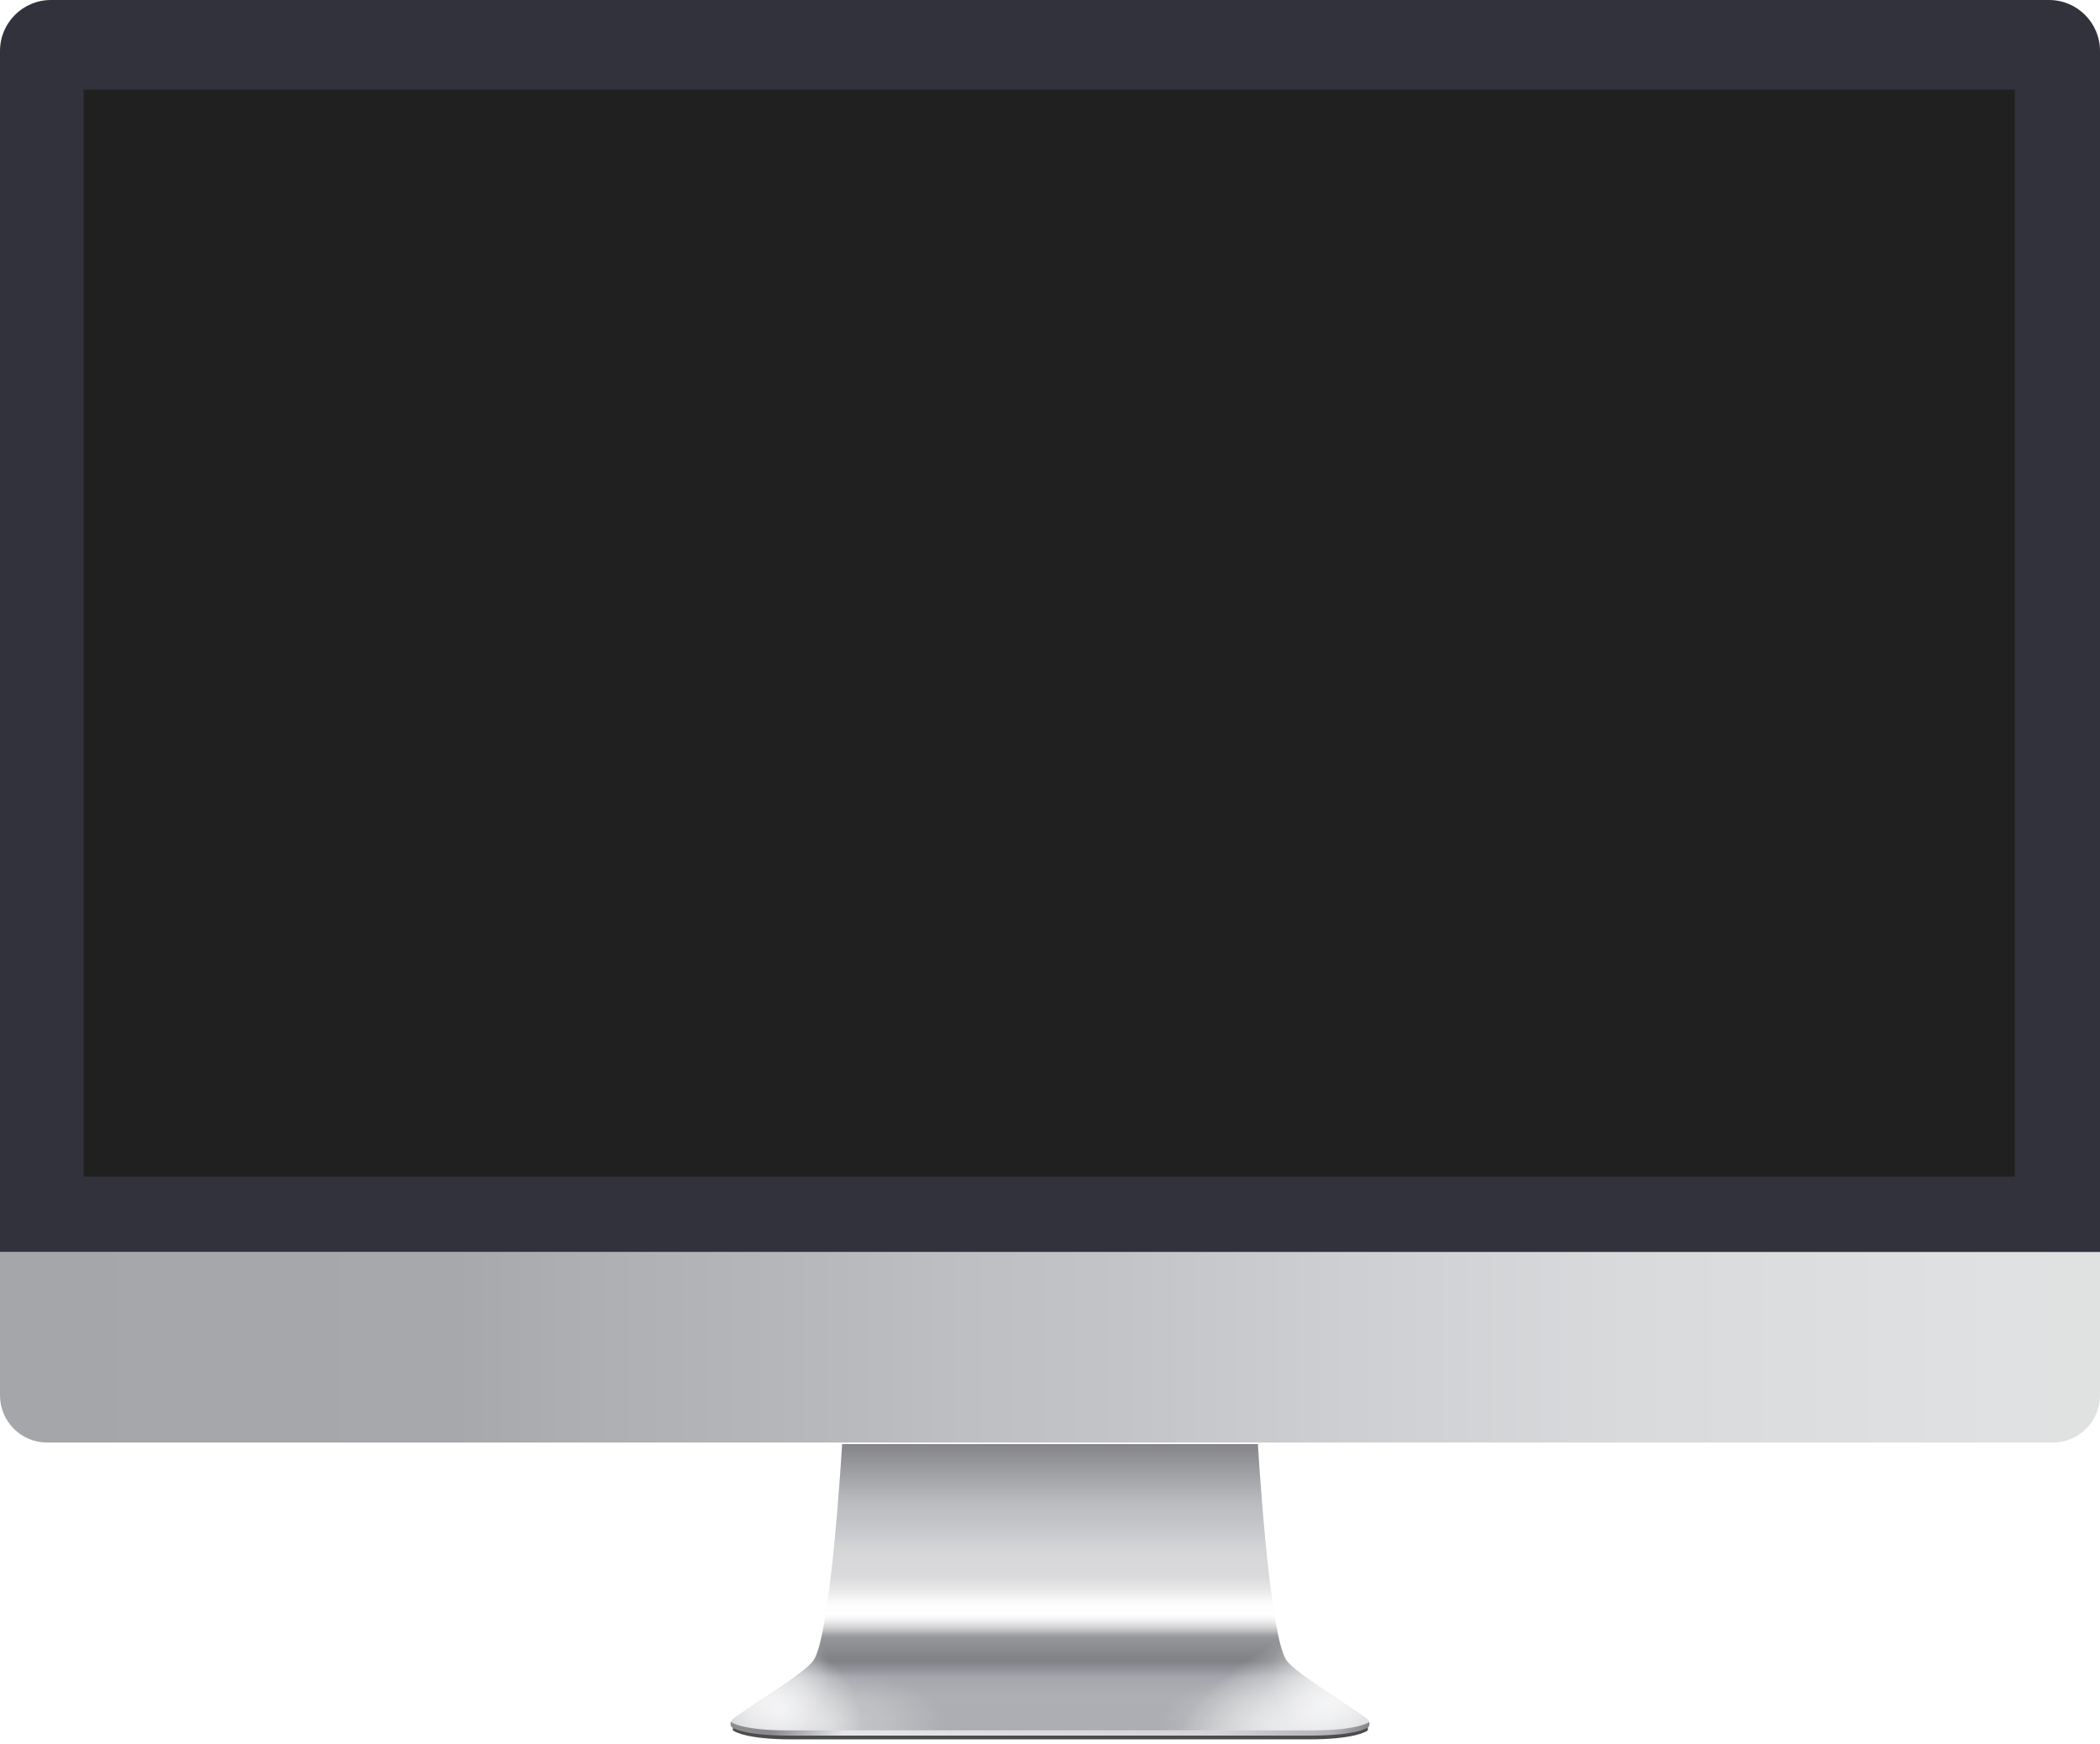 <svg width="931" height="773" viewBox="0 0 931 773" fill="none" xmlns="http://www.w3.org/2000/svg">
<g filter="url(#filter0_f_79_2639)">
<path fill-rule="evenodd" clip-rule="evenodd" d="M370.165 767.04H350.17C329.741 767.04 324.917 763.7 324.917 763.7V766.891C324.917 766.986 324.956 767.074 325.032 767.13C325.844 767.725 331.267 771.047 351.199 771.047H372.335V771.047H559.003V771.047H580.14C600.072 771.047 605.495 767.725 606.306 767.13C606.383 767.074 606.422 766.986 606.422 766.891V763.7C606.422 763.7 601.598 767.04 581.168 767.04H565.681V767.039H370.165V767.04Z" fill="black" fill-opacity="0.7"/>
</g>
<path fill-rule="evenodd" clip-rule="evenodd" d="M373.336 640.146C373.336 640.146 368.468 724.591 360.7 736.008C356.528 742.141 328.411 759.226 325.341 761.798C322.271 764.369 325.118 765.026 325.118 765.026C325.118 765.026 334.205 768.204 344.431 768.869C350.907 769.29 357.692 768.812 362.581 768.851C377.409 768.972 407.064 768.878 407.064 768.878H523.941C523.941 768.878 553.596 768.972 568.423 768.851C573.312 768.812 580.097 769.29 586.573 768.869C596.8 768.204 605.893 765.19 605.893 765.19C605.893 765.19 608.733 764.369 605.663 761.798C602.593 759.226 574.477 742.141 570.304 736.008C562.536 724.591 557.668 640.146 557.668 640.146H532.038H403.557H373.336Z" fill="url(#paint0_linear_79_2639)"/>
<path fill-rule="evenodd" clip-rule="evenodd" d="M373.336 640.146C373.336 640.146 368.468 724.591 360.7 736.008C356.528 742.141 328.411 759.226 325.341 761.798C322.271 764.369 325.118 765.026 325.118 765.026C325.118 765.026 334.205 768.204 344.431 768.869C350.907 769.29 357.692 768.812 362.581 768.851C377.409 768.972 407.064 768.878 407.064 768.878H523.941C523.941 768.878 553.596 768.972 568.423 768.851C573.312 768.812 580.097 769.29 586.573 768.869C596.8 768.204 605.893 765.19 605.893 765.19C605.893 765.19 608.733 764.369 605.663 761.798C602.593 759.226 574.477 742.141 570.304 736.008C562.536 724.591 557.668 640.146 557.668 640.146H532.038H403.557H373.336Z" fill="url(#paint1_linear_79_2639)" fill-opacity="0.9" style="mix-blend-mode:soft-light"/>
<path fill-rule="evenodd" clip-rule="evenodd" d="M373.336 640.146C373.336 640.146 368.468 724.591 360.7 736.008C356.528 742.141 328.411 759.226 325.341 761.798C322.271 764.369 325.118 765.026 325.118 765.026C325.118 765.026 334.205 768.204 344.431 768.869C350.907 769.29 357.692 768.812 362.581 768.851C377.409 768.972 407.064 768.878 407.064 768.878H523.941C523.941 768.878 553.596 768.972 568.423 768.851C573.312 768.812 580.097 769.29 586.573 768.869C596.8 768.204 605.893 765.19 605.893 765.19C605.893 765.19 608.733 764.369 605.663 761.798C602.593 759.226 574.477 742.141 570.304 736.008C562.536 724.591 557.668 640.146 557.668 640.146H532.038H403.557H373.336Z" fill="url(#paint2_radial_79_2639)" style="mix-blend-mode:soft-light"/>
<path fill-rule="evenodd" clip-rule="evenodd" d="M373.336 640.146C373.336 640.146 368.468 724.591 360.7 736.008C356.528 742.141 328.411 759.226 325.341 761.798C322.271 764.369 325.118 765.026 325.118 765.026C325.118 765.026 334.205 768.204 344.431 768.869C350.907 769.29 357.692 768.812 362.581 768.851C377.409 768.972 407.064 768.878 407.064 768.878H523.941C523.941 768.878 553.596 768.972 568.423 768.851C573.312 768.812 580.097 769.29 586.573 768.869C596.8 768.204 605.893 765.19 605.893 765.19C605.893 765.19 608.733 764.369 605.663 761.798C602.593 759.226 574.477 742.141 570.304 736.008C562.536 724.591 557.668 640.146 557.668 640.146H532.038H403.557H373.336Z" fill="url(#paint3_radial_79_2639)" style="mix-blend-mode:soft-light"/>
<path fill-rule="evenodd" clip-rule="evenodd" d="M373.336 640.146C373.336 640.146 368.468 724.591 360.7 736.008C356.528 742.141 328.411 759.226 325.341 761.798C322.271 764.369 325.118 765.026 325.118 765.026C325.118 765.026 334.205 768.204 344.431 768.869C350.907 769.29 357.692 768.812 362.581 768.851C377.409 768.972 407.064 768.878 407.064 768.878H523.941C523.941 768.878 553.596 768.972 568.423 768.851C573.312 768.812 580.097 769.29 586.573 768.869C596.8 768.204 605.893 765.19 605.893 765.19C605.893 765.19 608.733 764.369 605.663 761.798C602.593 759.226 574.477 742.141 570.304 736.008C562.536 724.591 557.668 640.146 557.668 640.146H532.038H403.557H373.336Z" fill="url(#paint4_radial_79_2639)" fill-opacity="0.5" style="mix-blend-mode:soft-light"/>
<path fill-rule="evenodd" clip-rule="evenodd" d="M373.336 640.146C373.336 640.146 368.468 724.591 360.7 736.008C356.528 742.141 328.411 759.226 325.341 761.798C322.271 764.369 325.118 765.026 325.118 765.026C325.118 765.026 334.205 768.204 344.431 768.869C350.907 769.29 357.692 768.812 362.581 768.851C377.409 768.972 407.064 768.878 407.064 768.878H523.941C523.941 768.878 553.596 768.972 568.423 768.851C573.312 768.812 580.097 769.29 586.573 768.869C596.8 768.204 605.893 765.19 605.893 765.19C605.893 765.19 608.733 764.369 605.663 761.798C602.593 759.226 574.477 742.141 570.304 736.008C562.536 724.591 557.668 640.146 557.668 640.146H532.038H403.557H373.336Z" fill="url(#paint5_radial_79_2639)" fill-opacity="0.5" style="mix-blend-mode:soft-light"/>
<path fill-rule="evenodd" clip-rule="evenodd" d="M373.336 640.146C373.336 640.146 368.468 724.591 360.7 736.008C356.528 742.141 328.411 759.226 325.341 761.798C322.271 764.369 325.118 765.026 325.118 765.026C325.118 765.026 334.205 768.204 344.431 768.869C350.907 769.29 357.692 768.812 362.581 768.851C377.409 768.972 407.064 768.878 407.064 768.878H523.941C523.941 768.878 553.596 768.972 568.423 768.851C573.312 768.812 580.097 769.29 586.573 768.869C596.8 768.204 605.893 765.19 605.893 765.19C605.893 765.19 608.733 764.369 605.663 761.798C602.593 759.226 574.477 742.141 570.304 736.008C562.536 724.591 557.668 640.146 557.668 640.146H532.038H403.557H373.336Z" fill="url(#paint6_radial_79_2639)" fill-opacity="0.6" style="mix-blend-mode:luminosity"/>
<path fill-rule="evenodd" clip-rule="evenodd" d="M373.336 640.146C373.336 640.146 368.468 724.591 360.7 736.008C356.528 742.141 328.411 759.226 325.341 761.798C322.271 764.369 325.118 765.026 325.118 765.026C325.118 765.026 334.205 768.204 344.431 768.869C350.907 769.29 357.692 768.812 362.581 768.851C377.409 768.972 407.064 768.878 407.064 768.878H523.941C523.941 768.878 553.596 768.972 568.423 768.851C573.312 768.812 580.097 769.29 586.573 768.869C596.8 768.204 605.893 765.19 605.893 765.19C605.893 765.19 608.733 764.369 605.663 761.798C602.593 759.226 574.477 742.141 570.304 736.008C562.536 724.591 557.668 640.146 557.668 640.146H532.038H403.557H373.336Z" fill="url(#paint7_radial_79_2639)" fill-opacity="0.6" style="mix-blend-mode:luminosity"/>
<g filter="url(#filter1_d_79_2639)">
<path fill-rule="evenodd" clip-rule="evenodd" d="M562.594 767.411H581.837C602.267 767.411 606.955 763.726 606.955 763.726C607.03 763.674 607.091 763.707 607.091 763.797V764.947C607.091 765.31 606.855 765.783 606.544 765.981C606.544 765.981 602.702 769.712 580.809 769.712H562.594H370.667H350.199C328.306 769.712 324.463 765.981 324.463 765.981C324.152 765.783 323.917 765.31 323.917 764.947L323.917 763.797C323.917 763.707 323.978 763.674 324.053 763.726C324.053 763.726 328.741 767.411 349.17 767.411H370.667H562.594Z" fill="url(#paint8_linear_79_2639)"/>
</g>
<g filter="url(#filter2_d_79_2639)">
<path d="M0 555.662H931V619.242C931 630.787 921.641 640.146 910.096 640.146H20.904C9.359 640.146 0 630.787 0 619.242V555.662Z" fill="url(#paint9_linear_79_2639)"/>
</g>
<path d="M0 22.59C0 10.114 10.114 0 22.59 0H908.41C920.886 0 931 10.114 931 22.59V554.994H0V22.59Z" fill="#32323C"/>
<rect x="37.067" y="39.738" width="856.199" height="481.863" fill="#202020"/>
<defs>
<filter id="filter0_f_79_2639" x="323.084" y="761.867" width="285.171" height="11.013" filterUnits="userSpaceOnUse" color-interpolation-filters="sRGB">
<feFlood flood-opacity="0" result="BackgroundImageFix"/>
<feBlend mode="normal" in="SourceGraphic" in2="BackgroundImageFix" result="shape"/>
<feGaussianBlur stdDeviation="0.916" result="effect1_foregroundBlur_79_2639"/>
</filter>
<filter id="filter1_d_79_2639" x="323.917" y="763.364" width="283.174" height="6.348" filterUnits="userSpaceOnUse" color-interpolation-filters="sRGB">
<feFlood flood-opacity="0" result="BackgroundImageFix"/>
<feColorMatrix in="SourceAlpha" type="matrix" values="0 0 0 0 0 0 0 0 0 0 0 0 0 0 0 0 0 0 127 0" result="hardAlpha"/>
<feOffset dy="-0.337"/>
<feColorMatrix type="matrix" values="0 0 0 0 1 0 0 0 0 1 0 0 0 0 1 0 0 0 0.4 0"/>
<feBlend mode="normal" in2="BackgroundImageFix" result="effect1_dropShadow_79_2639"/>
<feBlend mode="normal" in="SourceGraphic" in2="effect1_dropShadow_79_2639" result="shape"/>
</filter>
<filter id="filter2_d_79_2639" x="0" y="554.987" width="931" height="85.159" filterUnits="userSpaceOnUse" color-interpolation-filters="sRGB">
<feFlood flood-opacity="0" result="BackgroundImageFix"/>
<feColorMatrix in="SourceAlpha" type="matrix" values="0 0 0 0 0 0 0 0 0 0 0 0 0 0 0 0 0 0 127 0" result="hardAlpha"/>
<feOffset dy="-0.674"/>
<feColorMatrix type="matrix" values="0 0 0 0 0 0 0 0 0 0 0 0 0 0 0 0 0 0 0.3 0"/>
<feBlend mode="normal" in2="BackgroundImageFix" result="effect1_dropShadow_79_2639"/>
<feBlend mode="normal" in="SourceGraphic" in2="effect1_dropShadow_79_2639" result="shape"/>
</filter>
<linearGradient id="paint0_linear_79_2639" x1="323.916" y1="640.146" x2="323.916" y2="769.043" gradientUnits="userSpaceOnUse">
<stop stop-color="#808084"/>
<stop offset="0.085" stop-color="#95979B"/>
<stop offset="0.191" stop-color="#B2B4B8"/>
<stop offset="0.387" stop-color="#D7D7DA"/>
<stop offset="0.512" stop-color="#DDDDDF"/>
<stop offset="0.584" stop-color="white"/>
<stop offset="0.665" stop-color="#919296"/>
<stop offset="0.745" stop-color="#7A7B7F"/>
<stop offset="0.804" stop-color="#A0A2A9"/>
<stop offset="0.873" stop-color="#A9AAAE"/>
<stop offset="0.981" stop-color="#A7A8AD"/>
<stop offset="0.988" stop-color="#B7B7BD"/>
<stop offset="1" stop-color="#D2D3D5"/>
<stop offset="1" stop-color="#999AA0"/>
</linearGradient>
<linearGradient id="paint1_linear_79_2639" x1="323.916" y1="640.146" x2="323.916" y2="769.043" gradientUnits="userSpaceOnUse">
<stop stop-color="white" stop-opacity="0.01"/>
<stop offset="0.462" stop-color="white" stop-opacity="0.01"/>
<stop offset="0.565" stop-color="white"/>
<stop offset="0.655" stop-color="white" stop-opacity="0.01"/>
<stop offset="1" stop-color="white" stop-opacity="0.01"/>
</linearGradient>
<radialGradient id="paint2_radial_79_2639" cx="0" cy="0" r="1" gradientUnits="userSpaceOnUse" gradientTransform="translate(346.783 757.711) rotate(18.593) scale(35.541 28.904)">
<stop stop-color="#E9EAEC"/>
<stop offset="1" stop-color="white" stop-opacity="0.01"/>
</radialGradient>
<radialGradient id="paint3_radial_79_2639" cx="0" cy="0" r="1" gradientUnits="userSpaceOnUse" gradientTransform="translate(586.164 756.844) rotate(63.133) scale(35.376 73.832)">
<stop stop-color="#E9EAEC"/>
<stop offset="1" stop-color="white" stop-opacity="0.01"/>
</radialGradient>
<radialGradient id="paint4_radial_79_2639" cx="0" cy="0" r="1" gradientUnits="userSpaceOnUse" gradientTransform="translate(367.474 764.457) rotate(90) scale(23.423 51.459)">
<stop stop-color="white" stop-opacity="0.819"/>
<stop offset="1" stop-color="white" stop-opacity="0.01"/>
</radialGradient>
<radialGradient id="paint5_radial_79_2639" cx="0" cy="0" r="1" gradientUnits="userSpaceOnUse" gradientTransform="translate(564.371 764.491) rotate(90) scale(22.898 50.305)">
<stop stop-color="white" stop-opacity="0.82"/>
<stop offset="1" stop-color="white" stop-opacity="0.01"/>
</radialGradient>
<radialGradient id="paint6_radial_79_2639" cx="0" cy="0" r="1" gradientUnits="userSpaceOnUse" gradientTransform="translate(592.715 750.202) rotate(47.213) scale(32.983 25.064)">
<stop stop-color="white"/>
<stop offset="1" stop-color="white" stop-opacity="0.01"/>
</radialGradient>
<radialGradient id="paint7_radial_79_2639" cx="0" cy="0" r="1" gradientUnits="userSpaceOnUse" gradientTransform="translate(337.191 752.073) rotate(136.448) scale(36.17 23.917)">
<stop stop-color="white"/>
<stop offset="1" stop-color="white" stop-opacity="0.01"/>
</radialGradient>
<linearGradient id="paint8_linear_79_2639" x1="322.185" y1="770.904" x2="534.799" y2="893.423" gradientUnits="userSpaceOnUse">
<stop stop-color="#8B8C8E"/>
<stop offset="0.065" stop-color="#8B8B8F"/>
<stop offset="0.177" stop-color="#E4E6E8"/>
<stop offset="0.505" stop-color="#DBDBDD"/>
<stop offset="0.761" stop-color="#D4D4D8"/>
<stop offset="0.94" stop-color="#B4B5B9"/>
<stop offset="1" stop-color="#818286"/>
</linearGradient>
<linearGradient id="paint9_linear_79_2639" x1="0" y1="640.146" x2="931" y2="640.146" gradientUnits="userSpaceOnUse">
<stop stop-color="#A5A6AA"/>
<stop offset="0.217" stop-color="#A6A8AC"/>
<stop offset="0.269" stop-color="#ACAEB2"/>
<stop offset="0.368" stop-color="#B5B6BA"/>
<stop offset="0.46" stop-color="#BEBFC3"/>
<stop offset="0.534" stop-color="#C3C4C8"/>
<stop offset="0.633" stop-color="#CDCED1"/>
<stop offset="0.776" stop-color="#D9DADC"/>
<stop offset="0.953" stop-color="#E0E1E2"/>
<stop offset="1" stop-color="#E0E2E2"/>
</linearGradient>
</defs>
</svg>
